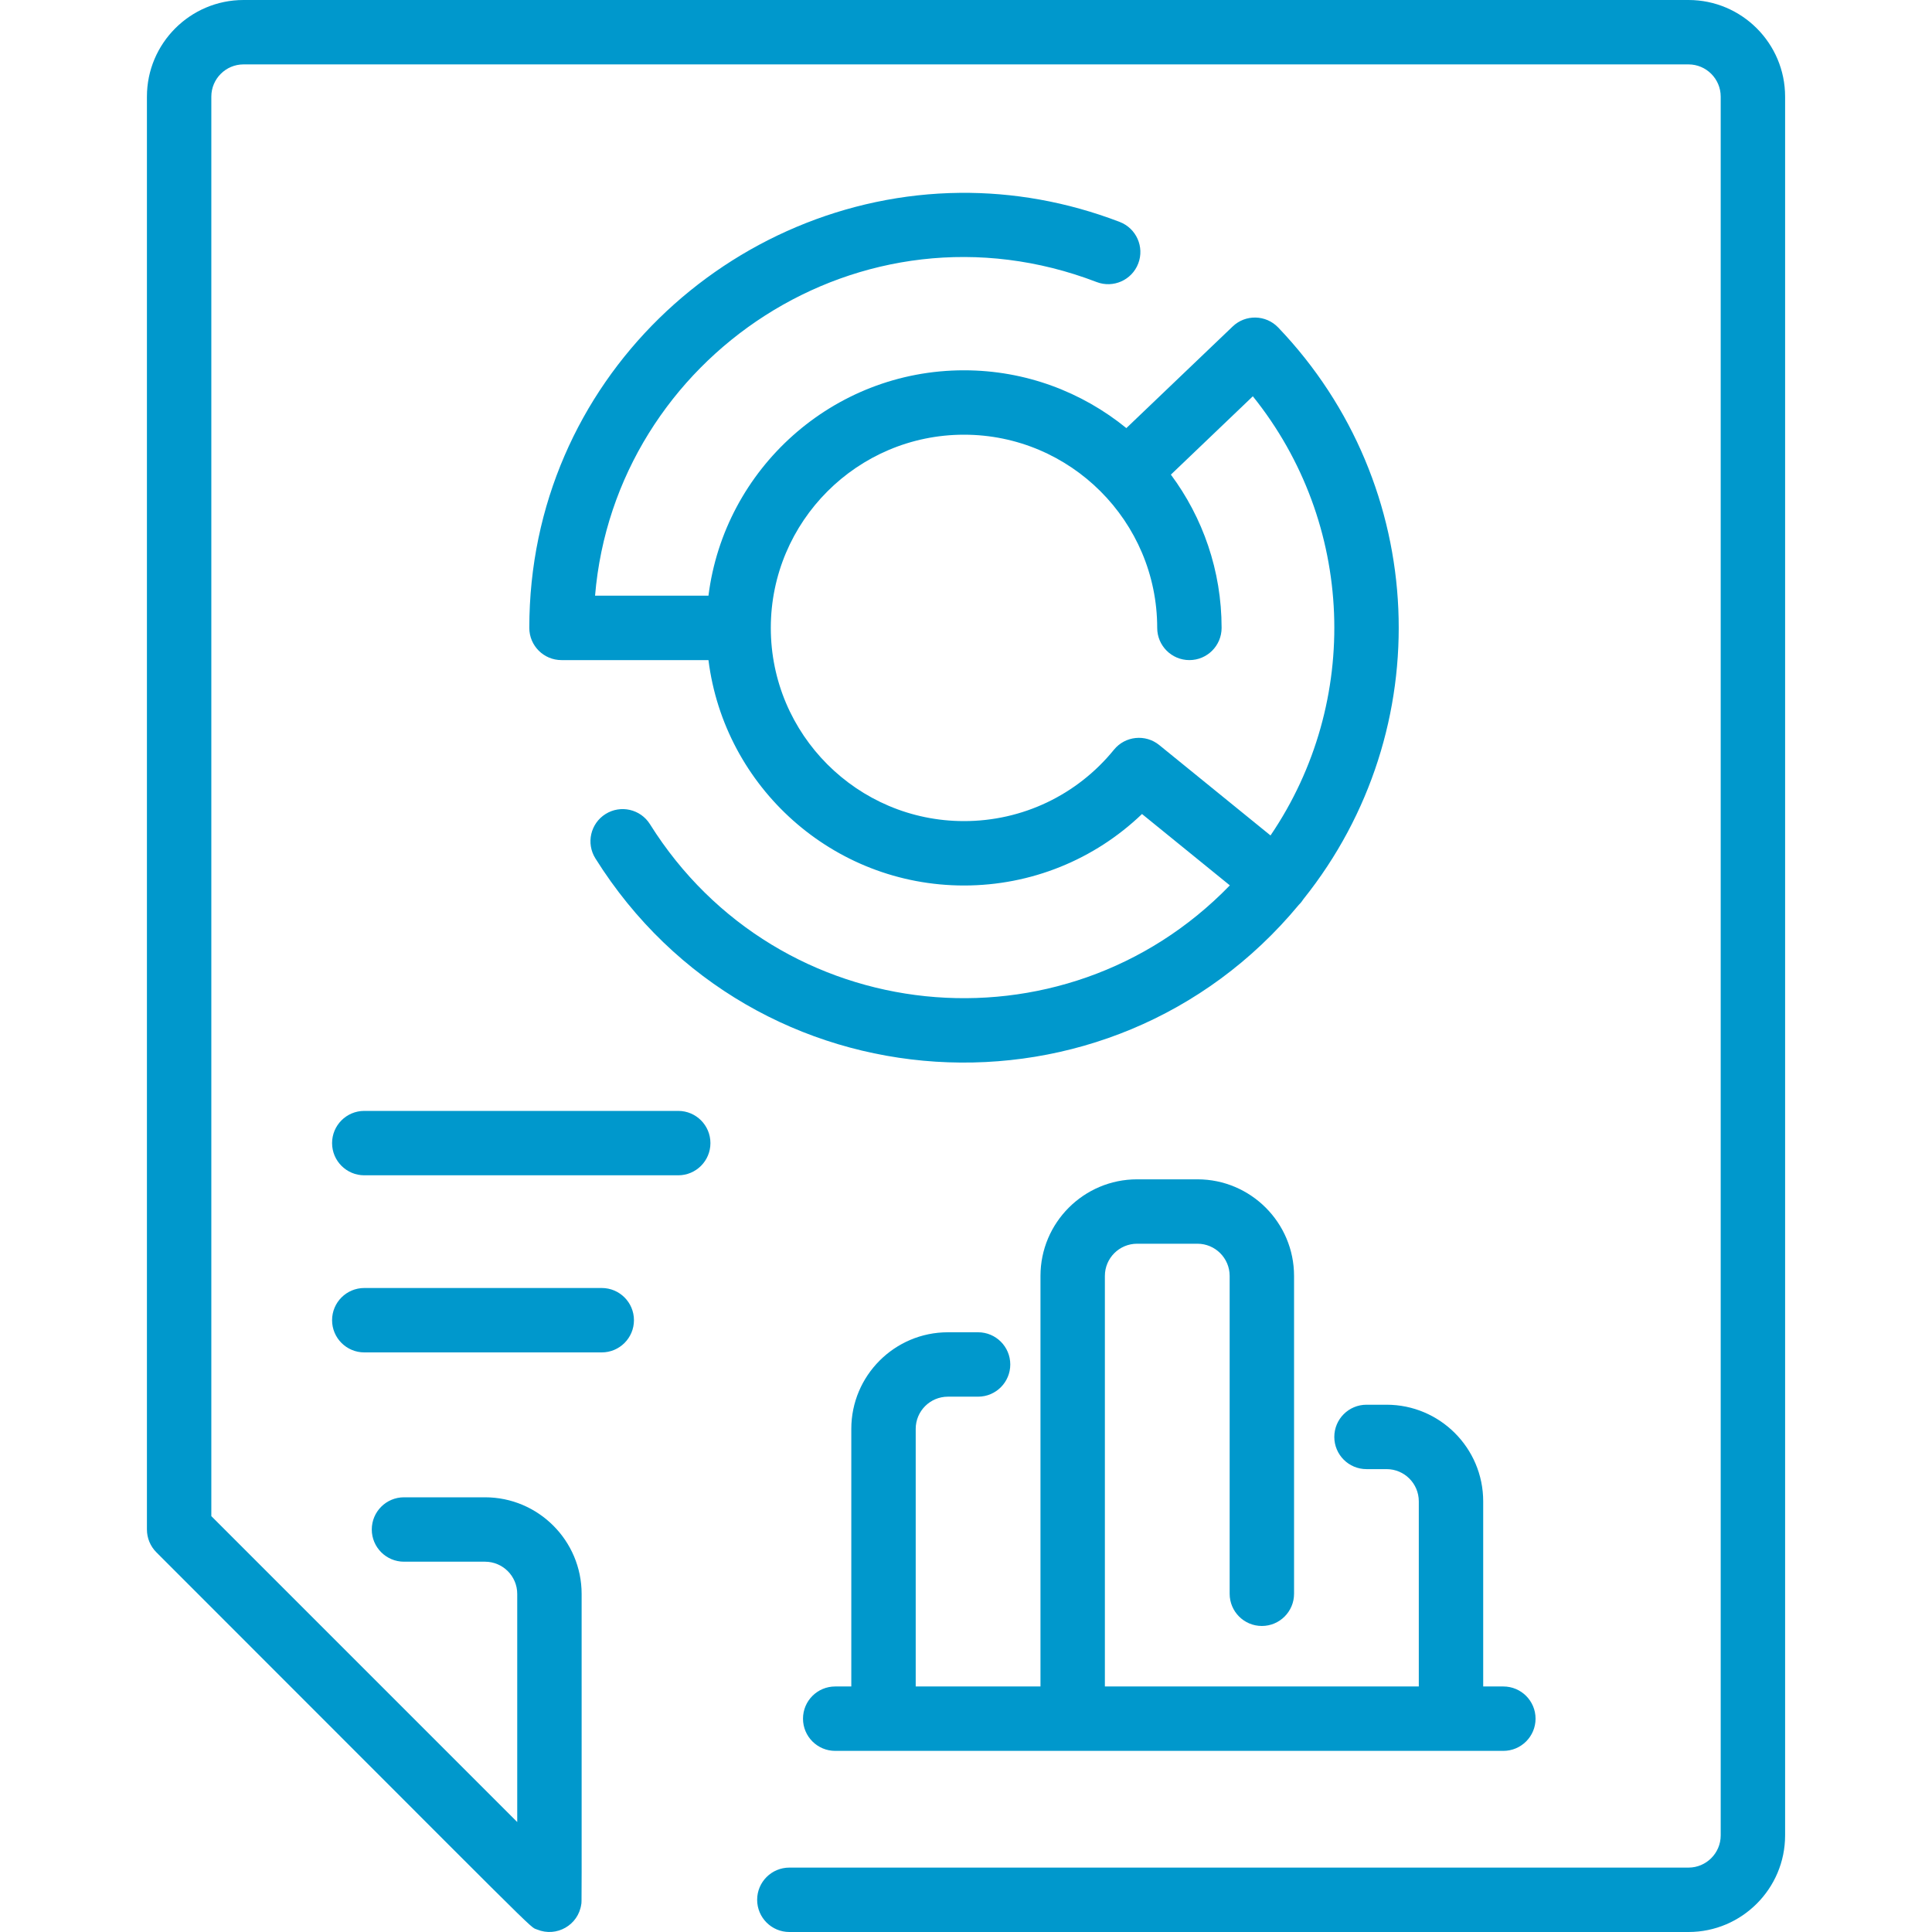 <svg width="60" height="60" viewBox="0 0 60 60" fill="none" xmlns="http://www.w3.org/2000/svg">
<path d="M7.563 0C5.909 0 4.563 1.346 4.563 3V47.5C4.563 47.765 4.668 48.019 4.855 48.207C17.143 60.493 16.415 59.814 16.68 59.923C17.285 60.173 17.961 59.784 18.051 59.141C18.068 59.026 18.063 59.791 18.063 49.5C18.063 47.846 16.717 46.5 15.063 46.5H12.546C11.994 46.5 11.546 46.947 11.546 47.5C11.546 48.052 11.994 48.5 12.546 48.5H15.063C15.614 48.5 16.063 48.948 16.063 49.5V56.585L6.563 47.085V3C6.563 2.449 7.011 2 7.563 2H52.438C52.989 2 53.438 2.449 53.438 3V57C53.438 57.551 52.989 58 52.438 58H24.514C23.962 58 23.514 58.447 23.514 59C23.514 59.552 23.962 60 24.514 60H52.438C54.092 60 55.438 58.654 55.438 57V3C55.438 1.346 54.092 0 52.438 0H7.563ZM29.811 5.989C22.729 6.061 16.438 11.807 16.438 19.5C16.438 20.052 16.885 20.5 17.438 20.5H22.002C22.496 24.441 25.865 27.5 29.938 27.5C32.019 27.5 33.984 26.7 35.466 25.28L38.194 27.496C33.019 32.837 24.177 31.968 20.185 25.596C19.892 25.128 19.274 24.987 18.806 25.28C18.338 25.573 18.197 26.19 18.49 26.658C23.409 34.508 34.483 35.164 40.336 28.1C40.398 28.04 40.441 27.983 40.483 27.918C44.69 22.659 44.387 15.077 39.696 10.171C39.315 9.773 38.682 9.756 38.282 10.139L34.98 13.295C33.603 12.174 31.848 11.5 29.938 11.5C25.865 11.5 22.496 14.559 22.002 18.5H18.48C19.1 11.086 26.753 5.956 34.057 8.759C34.572 8.957 35.151 8.7 35.349 8.184C35.547 7.669 35.289 7.09 34.773 6.892C33.122 6.259 31.446 5.973 29.811 5.989ZM38.908 12.307C42.071 16.241 42.286 21.781 39.457 25.946L36.001 23.138C35.573 22.79 34.943 22.855 34.595 23.283C33.449 24.692 31.751 25.5 29.938 25.5C26.629 25.5 23.938 22.808 23.938 19.5C23.938 16.192 26.629 13.5 29.938 13.5C33.246 13.5 35.938 16.192 35.938 19.5C35.938 20.052 36.385 20.5 36.938 20.5C37.49 20.5 37.938 20.052 37.938 19.5C37.938 17.718 37.352 16.071 36.363 14.74L38.908 12.307ZM11.313 34.5C10.761 34.5 10.313 34.947 10.313 35.5C10.313 36.052 10.761 36.5 11.313 36.5H21.063C21.615 36.5 22.063 36.052 22.063 35.5C22.063 34.947 21.615 34.5 21.063 34.5H11.313ZM35.313 36.625C33.658 36.625 32.313 37.971 32.313 39.625V52.375H28.438V44.375C28.438 43.823 28.886 43.375 29.438 43.375H30.375C30.927 43.375 31.375 42.927 31.375 42.375C31.375 41.822 30.927 41.375 30.375 41.375H29.438C27.783 41.375 26.438 42.721 26.438 44.375V52.375H25.938C25.385 52.375 24.938 52.822 24.938 53.375C24.938 53.927 25.385 54.375 25.938 54.375H46.688C47.24 54.375 47.688 53.927 47.688 53.375C47.688 52.822 47.24 52.375 46.688 52.375H46.062V46.625C46.062 44.971 44.717 43.625 43.062 43.625H42.438C41.885 43.625 41.438 44.072 41.438 44.625C41.438 45.177 41.885 45.625 42.438 45.625H43.062C43.614 45.625 44.062 46.073 44.062 46.625V52.375H34.313V39.625C34.313 39.073 34.761 38.625 35.313 38.625H37.188C37.739 38.625 38.188 39.073 38.188 39.625V49.496C38.188 50.048 38.635 50.496 39.188 50.496C39.74 50.496 40.188 50.048 40.188 49.496V39.625C40.188 37.971 38.842 36.625 37.188 36.625H35.313ZM11.313 40C10.761 40 10.313 40.447 10.313 41C10.313 41.552 10.761 42 11.313 42H18.688C19.24 42 19.688 41.552 19.688 41C19.688 40.447 19.24 40 18.688 40H11.313Z" fill="#0098CC"/>
</svg>

